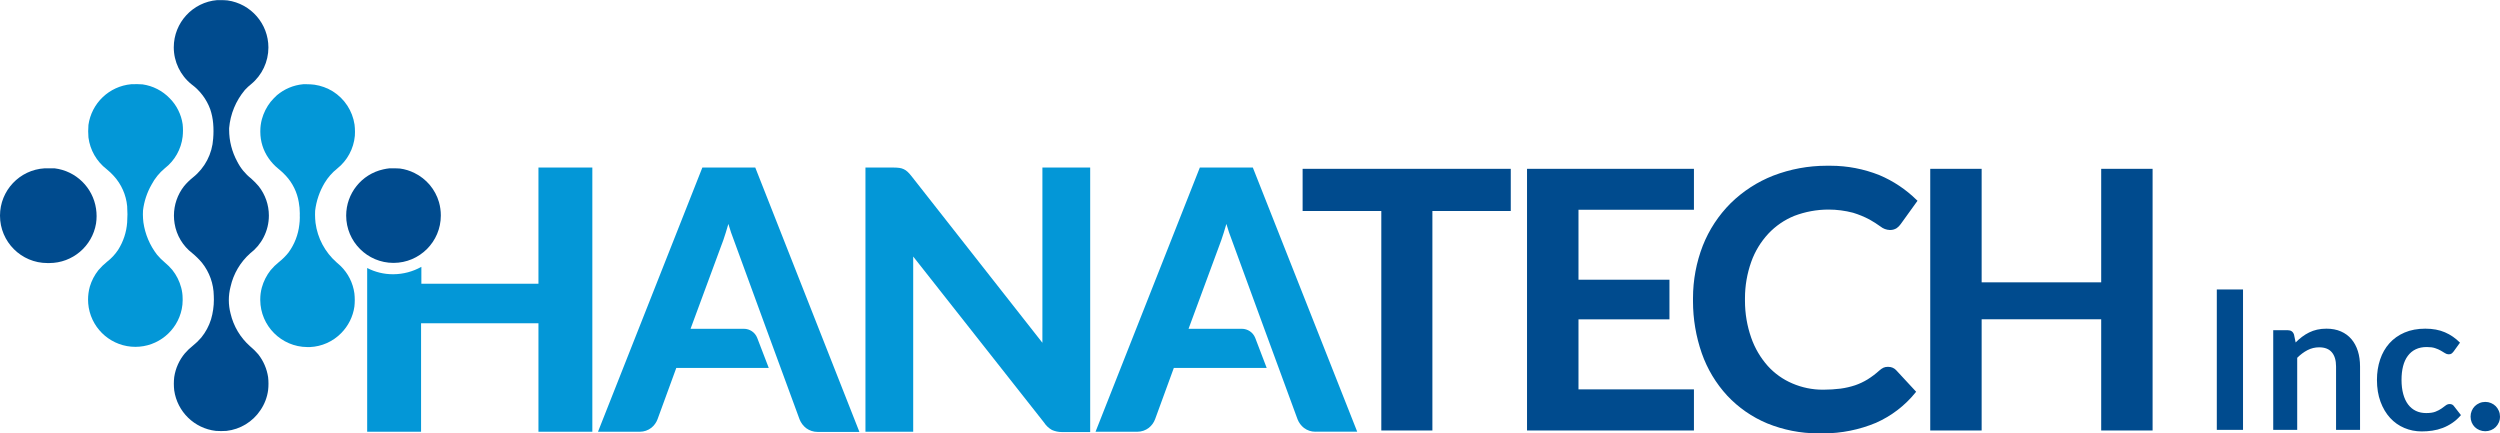 <?xml version="1.0" encoding="UTF-8"?>
<!DOCTYPE svg PUBLIC "-//W3C//DTD SVG 1.1//EN" "http://www.w3.org/Graphics/SVG/1.1/DTD/svg11.dtd">
<!-- Creator: CorelDRAW -->
<svg xmlns="http://www.w3.org/2000/svg" xml:space="preserve" width="4112px" height="713px" version="1.1" shape-rendering="geometricPrecision" text-rendering="geometricPrecision" image-rendering="optimizeQuality" fill-rule="evenodd" clip-rule="evenodd"
viewBox="0 0 3614.28 626.39"
 xmlns:xlink="http://www.w3.org/1999/xlink"
 xmlns:xodm="http://www.corel.com/coreldraw/odm/2003">
 <g id="Layer_x0020_1">
  <path fill="#004B8E" d="M318.08 0l-4.06 0c-35.48,2.98 -62.79,32.68 -62.79,68.3 0,20.79 9.45,40.47 25.67,53.47 12.36,9.09 21.78,21.66 27.05,36.08 2.22,6.6 3.66,13.49 4.23,20.43 0.31,3.66 0.47,7.34 0.47,11.03 0,3.68 -0.16,7.36 -0.47,11.03 -1.37,21.95 -11.99,42.31 -29.2,56 -4.7,3.76 -9.03,8 -12.88,12.62 -9.47,12.15 -14.64,27.15 -14.64,42.57 0,3.84 0.32,7.69 0.95,11.47 2.75,17.02 11.9,32.36 25.58,42.86 5.08,4.18 9.8,8.85 14.04,13.88 10.82,13.57 16.81,30.38 17.04,47.73 0.08,1.83 0.14,3.74 0.14,5.55 0.01,9.65 -1.39,19.3 -4.11,28.56 -2.98,9.52 -7.75,18.45 -14.04,26.21 -3.65,4.31 -7.74,8.28 -12.16,11.79 -4.14,3.24 -8,6.92 -11.45,10.89 -8.3,9.86 -13.7,21.85 -15.58,34.6 -0.35,3.16 -0.54,6.39 -0.54,9.58 0,3.2 0.19,6.42 0.54,9.6 4.45,30.89 29.15,54.94 60.16,58.54 2.56,0.18 5.14,0.27 7.71,0.27 2.57,0 5.15,-0.09 7.71,-0.26 19.91,-2.23 37.87,-13.16 48.99,-29.83 5.94,-8.62 9.77,-18.55 11.17,-28.92 0.36,-3.14 0.54,-6.33 0.54,-9.5 0,-3.17 -0.18,-6.37 -0.54,-9.5 -1.81,-12.02 -6.73,-23.41 -14.23,-32.97 -3.6,-4.2 -7.6,-8.12 -11.86,-11.66 -14.05,-12.44 -23.93,-28.99 -28.19,-47.28 -1.66,-6.33 -2.5,-12.87 -2.5,-19.42 0,-6.55 0.84,-13.09 2.5,-19.43 4.17,-18.63 14.11,-35.5 28.38,-48.19 8.14,-6.17 14.79,-14.13 19.42,-23.23 4.99,-9.68 7.6,-20.45 7.6,-31.35 0,-15.33 -5.16,-30.24 -14.62,-42.29 -3.37,-4 -7.07,-7.79 -10.99,-11.26 -8.4,-6.59 -15.29,-14.97 -20.11,-24.5 -7.68,-14.12 -11.74,-29.95 -11.74,-46.03 0,-0.81 0,-1.63 0,-2.43 1.74,-20.27 9.72,-39.54 22.78,-55.12 2.76,-3.03 5.79,-5.85 9.02,-8.38 15.82,-13.04 24.98,-32.5 24.98,-53.01 0,-34.24 -25.22,-63.28 -59.13,-68.05 -3.2,-0.29 -6.43,-0.45 -9.62,-0.45l-1.21 0 -0.01 0z"/>
  <path fill="#0397D7" d="M1507 473.51l0 21.88 -189.15 -240.76c-1.7,-2.2 -3.56,-4.29 -5.55,-6.24 -3.38,-3.26 -7.75,-5.32 -12.41,-5.85 -2.59,-0.29 -5.23,-0.45 -7.84,-0.45 -0.02,0 -0.05,0 -0.06,0l-40.79 0 0 381.92 69.03 0 0 -253.27 189.13 239.93c2.89,4.47 6.83,8.19 11.46,10.81 4.52,1.97 9.41,3 14.35,3l1.04 0 39.89 0 0 -382.38 -69.08 0 0 231.41 -0.02 0z"/>
  <polygon fill="#004B8E" points="1883.21,304.89 1996.98,304.89 1996.98,622.21 2070.83,622.21 2070.83,304.89 2184.14,304.89 2184.14,243.92 1883.21,243.92 "/>
  <polygon fill="#004B8E" points="2282.04,461.53 2413.55,461.53 2413.55,404.24 2282.04,404.24 2282.04,303.09 2448.94,303.09 2448.94,243.92 2207.64,243.92 2207.64,622.21 2448.94,622.21 2448.94,562.77 2282.04,562.77 "/>
  <path fill="#004B8E" d="M2556.4 337.77c10.53,-11.22 23.39,-20.06 37.65,-25.84 15.77,-6.01 32.58,-9.11 49.48,-9.11 11.96,0 23.91,1.56 35.46,4.59 8.27,2.52 16.33,5.84 23.96,9.9 5.4,3.02 10.65,6.37 15.65,9.99 3.82,3.1 8.54,4.87 13.44,5.05 0.27,0 0.54,0 0.83,0 3.28,0 6.49,-0.94 9.26,-2.71 2.24,-1.6 4.19,-3.58 5.76,-5.85l24.28 -33.69 -1.16 -1.07c-15.54,-15.3 -33.93,-27.59 -54.04,-36.04 -22.39,-8.9 -46.3,-13.52 -70.39,-13.52l-3.62 0c-0.74,0 -1.63,0 -2.41,0 -26.25,0 -52.33,4.85 -76.84,14.24 -23.05,9.01 -44.09,22.65 -61.73,40 -17.47,17.45 -31.19,38.35 -40.24,61.33 -9.36,24.14 -14.16,49.89 -14.16,75.8l0 4.58c0,25.58 4.31,51.02 12.71,75.17 7.93,22.7 20.49,43.59 36.78,61.26 16.18,17.27 35.88,30.95 57.74,40.06 23.31,9.5 48.26,14.44 73.44,14.44 0.9,0 1.86,-0.03 2.78,-0.03 1.58,0.04 3.24,0.07 4.85,0.07 26.13,0 52.08,-5.2 76.19,-15.26 22.23,-9.81 41.84,-24.8 57.11,-43.7l0.99 -1.26 -28.73 -30.99c-2.85,-3.15 -6.91,-4.96 -11.16,-4.96 0,0 0,0 0,0l-0.1 0c-0.39,0 -0.8,-0.04 -1.18,-0.04 -2.07,0 -4.12,0.42 -6.02,1.22 -2.17,1.05 -4.17,2.42 -5.94,4.06 -5.28,4.78 -11.01,9.12 -17.05,12.89 -5.67,3.46 -11.74,6.32 -18.02,8.48 -6.82,2.25 -13.88,3.88 -20.99,4.84 -8.19,1 -16.5,1.55 -24.77,1.55l-1.25 0c-15.01,0 -29.91,-3.1 -43.69,-9.02 -13.56,-5.74 -25.71,-14.39 -35.59,-25.3 -10.56,-11.89 -18.73,-25.79 -23.95,-40.81 -5.96,-17.04 -9.01,-35.05 -9.01,-53.13 0,-0.81 0,-1.65 0,-2.44 0,-0.55 0,-1.1 0,-1.67 0,-17.83 3.08,-35.58 9.02,-52.37 5.34,-15.1 13.77,-28.97 24.66,-40.71l0 0z"/>
  <polygon fill="#004B8E" points="3037.73,243.92 3037.73,408.02 2864.89,408.02 2864.89,243.92 2790.58,243.92 2790.58,622.21 2864.89,622.21 2864.89,461.43 3037.73,461.43 3037.73,622.21 3112.03,622.21 3112.03,243.92 "/>
  <path fill="#0397D7" d="M1091.96 242.1l-76.56 0 -150.87 381.91 60.53 0c6,0 11.84,-2 16.58,-5.68 4.08,-3.26 7.2,-7.58 9.01,-12.48l27.06 -74.04 133.71 0 -16.75 -43.6c-3.14,-7.86 -10.75,-13.02 -19.22,-13.02l-77.1 0 43.95 -118.99c2.34,-5.76 4.68,-12.61 7.03,-20.26 1.17,-3.96 2.43,-8.01 3.69,-12.35 1.26,4.34 2.61,8.39 3.88,12.35 2.51,7.57 99.06,270.2 99.06,270.2 2,5.06 5.34,9.49 9.65,12.8 4.72,3.45 10.44,5.33 16.29,5.33 0.31,0 0.61,0 0.91,0l59.66 0 -150.54 -382.16 0.03 -0.01z"/>
  <path fill="#0397D7" d="M1811.26 242.1l-76.66 0 -150.77 381.91 60.52 0c6,0 11.84,-2 16.58,-5.68 4.08,-3.26 7.2,-7.58 9.02,-12.48l27.05 -74.04 134.29 0 -16.65 -43.6c-3.17,-7.87 -10.81,-13.02 -19.3,-13.02 0,0 -0.02,0 -0.02,0l-77.01 0 43.96 -118.99c2.34,-6.01 4.69,-12.76 7.03,-20.26 1.17,-3.96 2.44,-8.01 3.7,-12.35 1.25,4.34 2.52,8.39 3.86,12.35 2.53,7.57 99.08,270.2 99.08,270.2 1.95,4.92 5.2,9.24 9.37,12.49 4.66,3.46 10.31,5.34 16.12,5.34 0.36,0 0.69,0 1.08,-0.03l59.63 0 -150.88 -381.84z"/>
  <path fill="#0397D7" d="M778.44 242.1l0 167.99 -169.26 0 0 -24.5c-12.28,6.91 -26.14,10.61 -40.23,10.72l-0.24 0c-0.27,0.01 -0.53,0.01 -0.8,0.01 -12.9,0 -25.63,-3.11 -37.08,-9.03l0 236.72 77.91 0 0 -156.82 169.7 0 0 156.82 77.91 0 0 -381.91 -77.91 0z"/>
  <path fill="#0397D7" d="M194.23 121.61l-4.5 0c-31.78,2.89 -57.41,27.3 -61.87,58.9 -0.24,2.98 -0.37,6 -0.37,9.02 0,3.03 0.13,6.02 0.38,9.02 2.31,18.17 11.79,34.68 26.29,45.86 3.66,2.96 7.11,6.22 10.26,9.71 11.06,12.08 17.9,27.46 19.43,43.77 0.26,3.87 0.42,7.85 0.42,11.75 0,3.9 -0.16,7.86 -0.42,11.74 -1,14.11 -5.52,27.76 -13.09,39.7 -4.36,6.57 -9.8,12.4 -16.03,17.21 -4.5,3.63 -8.67,7.69 -12.42,12.08 -5.65,7.1 -9.89,15.25 -12.47,23.95 -1.67,6.06 -2.53,12.31 -2.53,18.59 0,3.91 0.34,7.83 0.98,11.67 5.71,32.78 34.17,56.71 67.44,56.71 32.47,0 60.49,-22.83 67.04,-54.62 0.86,-4.23 1.31,-8.56 1.31,-12.87 0,-0.81 0,-1.65 -0.05,-2.44l0 -0.21c0,-5.21 -0.71,-10.43 -2.08,-15.47 -2.46,-9.35 -6.85,-18.11 -12.88,-25.67 -3.3,-3.91 -6.97,-7.53 -10.9,-10.8 -4,-3.36 -7.73,-7.09 -11.1,-11.09 -10.53,-13.67 -17.36,-29.86 -19.77,-46.93 -0.45,-3.8 -0.7,-7.64 -0.7,-11.47 0,-0.01 0,-0.02 0,-0.03 0,-1.9 0.05,-3.8 0.17,-5.69 1.57,-13.05 5.76,-25.71 12.26,-37.12 4.76,-9.08 11.3,-17.14 19.18,-23.69 14.41,-11.16 23.74,-27.67 25.85,-45.79 0.32,-2.97 0.49,-6.01 0.49,-9.01 0,-3 -0.17,-6.04 -0.49,-9.02 -1.02,-7.11 -3.23,-14.04 -6.48,-20.45 -3.11,-6.26 -7.23,-11.99 -12.16,-16.93 -10.49,-10.93 -24.37,-18.04 -39.36,-20.17 -2.66,-0.23 -5.36,-0.35 -8.02,-0.35 -1.27,0 -2.54,0.04 -3.78,0.08l-0.03 0.06z"/>
  <path fill="#0397D7" d="M443 121.61l-4.59 0c-14.03,1.25 -27.34,6.85 -38.09,15.95 -3.19,2.94 -6.22,6.13 -9.02,9.45 -5.84,7.44 -10.17,16.02 -12.68,25.14 -1.49,5.56 -2.27,11.29 -2.27,17.04 0,0.32 0,0.7 0,0.98l0 0.38c0,0 0,0.01 0,0.01 0,13.57 4.16,26.82 11.89,37.97 3.99,5.79 8.84,11.01 14.33,15.41 3.85,3.06 7.47,6.44 10.8,10.07 9.75,10.6 16.2,23.84 18.56,38.04 0.98,5.32 1.5,10.75 1.5,16.17 0,1.03 0,2.08 -0.05,3.1 -0.06,1.02 0.06,2.08 0.06,3.11 0,3.44 -0.25,6.9 -0.7,10.31 -1.6,14.48 -6.99,28.32 -15.57,40.08 -4.09,5.16 -8.8,9.85 -13.97,13.94 -4.32,3.48 -8.33,7.38 -11.9,11.62 -5.89,7.47 -10.25,16.05 -12.78,25.22 -1.49,5.5 -2.26,11.18 -2.26,16.87 0,0.01 0,0.03 0,0.03 0,0.37 0,0.75 0,1.11 0.25,37.41 30.51,67.69 67.91,67.99l3.96 0c17,-0.75 33.12,-7.93 45.05,-20.08 10.32,-10.37 17.06,-23.81 19.18,-38.29 0.35,-3.19 0.54,-6.42 0.54,-9.64 0,-3.21 -0.19,-6.45 -0.55,-9.64 -2.05,-15.11 -9.13,-29.11 -20.07,-39.73 -1.45,-1.43 -4.06,-3.78 -5.77,-5.13 -16.68,-14.72 -27.48,-35.01 -30.35,-57.08 -0.45,-3.97 -0.7,-7.98 -0.7,-11.97 0,-1.84 0.06,-3.69 0.14,-5.55 1.69,-14.26 6.4,-28.03 13.8,-40.35 4.73,-7.85 10.85,-14.82 18.03,-20.53 14.63,-11.62 23.88,-28.76 25.58,-47.37 0.11,-1.87 0.19,-3.78 0.19,-5.67 0,-3.52 -0.22,-7.06 -0.63,-10.55 -2.95,-19.85 -14.44,-37.44 -31.44,-48.1 -8.07,-4.96 -17.1,-8.25 -26.48,-9.62 -3.74,-0.46 -7.53,-0.7 -11.31,-0.7 -0.03,0 -0.09,0 -0.12,0l-0.22 0.01z"/>
  <path fill="#004B8E" d="M70.65 243.19l-6.12 0c-36.22,2.12 -64.53,32.13 -64.53,68.42 0,37.85 30.69,68.54 68.54,68.54 0.11,0 0.23,0 0.34,0 0.8,0 1.62,0 2.42,0l0 0c33.44,-0.02 62,-24.19 67.55,-57.16 0.53,-3.54 0.81,-7.14 0.81,-10.72 -0.01,-3.58 -0.29,-7.17 -0.81,-10.71 -4.56,-30.7 -29.09,-54.6 -59.91,-58.36l-8.29 -0.01z"/>
  <path fill="#004B8E" d="M565.68 243.19l-2.7 0c-3.04,0.34 -6.05,0.86 -9.02,1.54 -31.25,6.98 -53.49,34.74 -53.49,66.77 0,37.78 30.64,68.42 68.42,68.42 37.78,0 68.42,-30.64 68.42,-68.42 0,-0.09 0,-0.21 0,-0.3 0,-6.42 -0.9,-12.83 -2.64,-19.01 -5.33,-18.45 -18.23,-33.81 -35.48,-42.25 -6.56,-3.28 -13.63,-5.46 -20.89,-6.45 -1.54,-0.27 -8.02,-0.27 -12.61,-0.27l-0.01 -0.03z"/>
  <path fill="#004B8E" fill-rule="nonzero" d="M3242.76 621.31l-37.9 0 0 -203.02 37.9 0 0 203.02zm43.67 0l0 -144.05 21.2 0c4.49,0 7.44,2.11 8.85,6.32l2.38 11.37c2.91,-2.99 5.99,-5.71 9.22,-8.14 3.23,-2.44 6.65,-4.54 10.25,-6.32 3.61,-1.78 7.44,-3.14 11.56,-4.07 4.12,-0.94 8.61,-1.41 13.48,-1.41 7.86,0 14.84,1.31 20.92,3.98 6.09,2.67 11.19,6.41 15.26,11.23 4.07,4.82 7.16,10.58 9.27,17.27 2.1,6.7 3.13,14.09 3.13,22.14l0 91.68 -34.68 0 0 -91.68c0,-8.8 -2.01,-15.63 -6.08,-20.45 -4.07,-4.82 -10.21,-7.21 -18.35,-7.21 -5.99,0 -11.61,1.36 -16.85,4.07 -5.24,2.72 -10.2,6.41 -14.88,11.09l0 104.18 -34.68 0zm260.87 -113.44c-1.03,1.31 -2.01,2.34 -2.99,3.09 -0.98,0.75 -2.44,1.12 -4.31,1.12 -1.78,0 -3.51,-0.56 -5.19,-1.64 -1.69,-1.07 -3.7,-2.29 -6.04,-3.65 -2.34,-1.36 -5.1,-2.57 -8.33,-3.65 -3.23,-1.08 -7.25,-1.59 -12.03,-1.59 -6.08,0 -11.42,1.08 -16.01,3.28 -4.58,2.2 -8.37,5.38 -11.41,9.5 -3.05,4.07 -5.34,9.08 -6.84,14.93 -1.5,5.8 -2.24,12.45 -2.24,19.79 0,7.68 0.84,14.51 2.48,20.5 1.63,5.99 3.97,11 7.06,15.07 3.09,4.07 6.84,7.16 11.24,9.27 4.4,2.1 9.36,3.13 14.88,3.13 5.52,0 10.01,-0.65 13.43,-2.01 3.42,-1.36 6.27,-2.85 8.61,-4.49 2.34,-1.64 4.4,-3.14 6.13,-4.49 1.74,-1.36 3.65,-2.06 5.81,-2.06 2.81,0 4.91,1.12 6.32,3.27l9.96 12.73c-3.83,4.5 -8,8.24 -12.49,11.28 -4.49,3.04 -9.13,5.48 -13.95,7.3 -4.82,1.83 -9.83,3.14 -14.98,3.89 -5.14,0.75 -10.25,1.12 -15.3,1.12 -8.89,0 -17.27,-1.68 -25.13,-5.01 -7.87,-3.32 -14.7,-8.14 -20.55,-14.51 -5.85,-6.41 -10.48,-14.18 -13.9,-23.4 -3.42,-9.26 -5.15,-19.75 -5.15,-31.59 0,-10.57 1.55,-20.36 4.59,-29.44 3.04,-9.03 7.49,-16.84 13.39,-23.44 5.89,-6.6 13.19,-11.8 21.9,-15.54 8.7,-3.74 18.72,-5.62 30.05,-5.62 10.76,0 20.21,1.73 28.31,5.24 8.1,3.47 15.35,8.48 21.81,14.98l-9.13 12.64zm24.43 94.26c0,-2.91 0.57,-5.67 1.64,-8.29 1.08,-2.62 2.58,-4.87 4.49,-6.78 1.92,-1.88 4.17,-3.37 6.79,-4.5 2.62,-1.12 5.43,-1.68 8.43,-1.68 2.9,0 5.66,0.56 8.28,1.68 2.62,1.13 4.87,2.62 6.74,4.5 1.87,1.91 3.37,4.16 4.49,6.78 1.13,2.62 1.69,5.38 1.69,8.29 0,3.04 -0.56,5.8 -1.69,8.42 -1.12,2.57 -2.62,4.77 -4.49,6.69 -1.87,1.87 -4.12,3.33 -6.74,4.4 -2.62,1.08 -5.38,1.64 -8.28,1.64 -3,0 -5.81,-0.56 -8.43,-1.64 -2.62,-1.07 -4.87,-2.53 -6.79,-4.4 -1.91,-1.92 -3.41,-4.12 -4.49,-6.69 -1.07,-2.62 -1.64,-5.38 -1.64,-8.42z"/>
 </g>
</svg>
